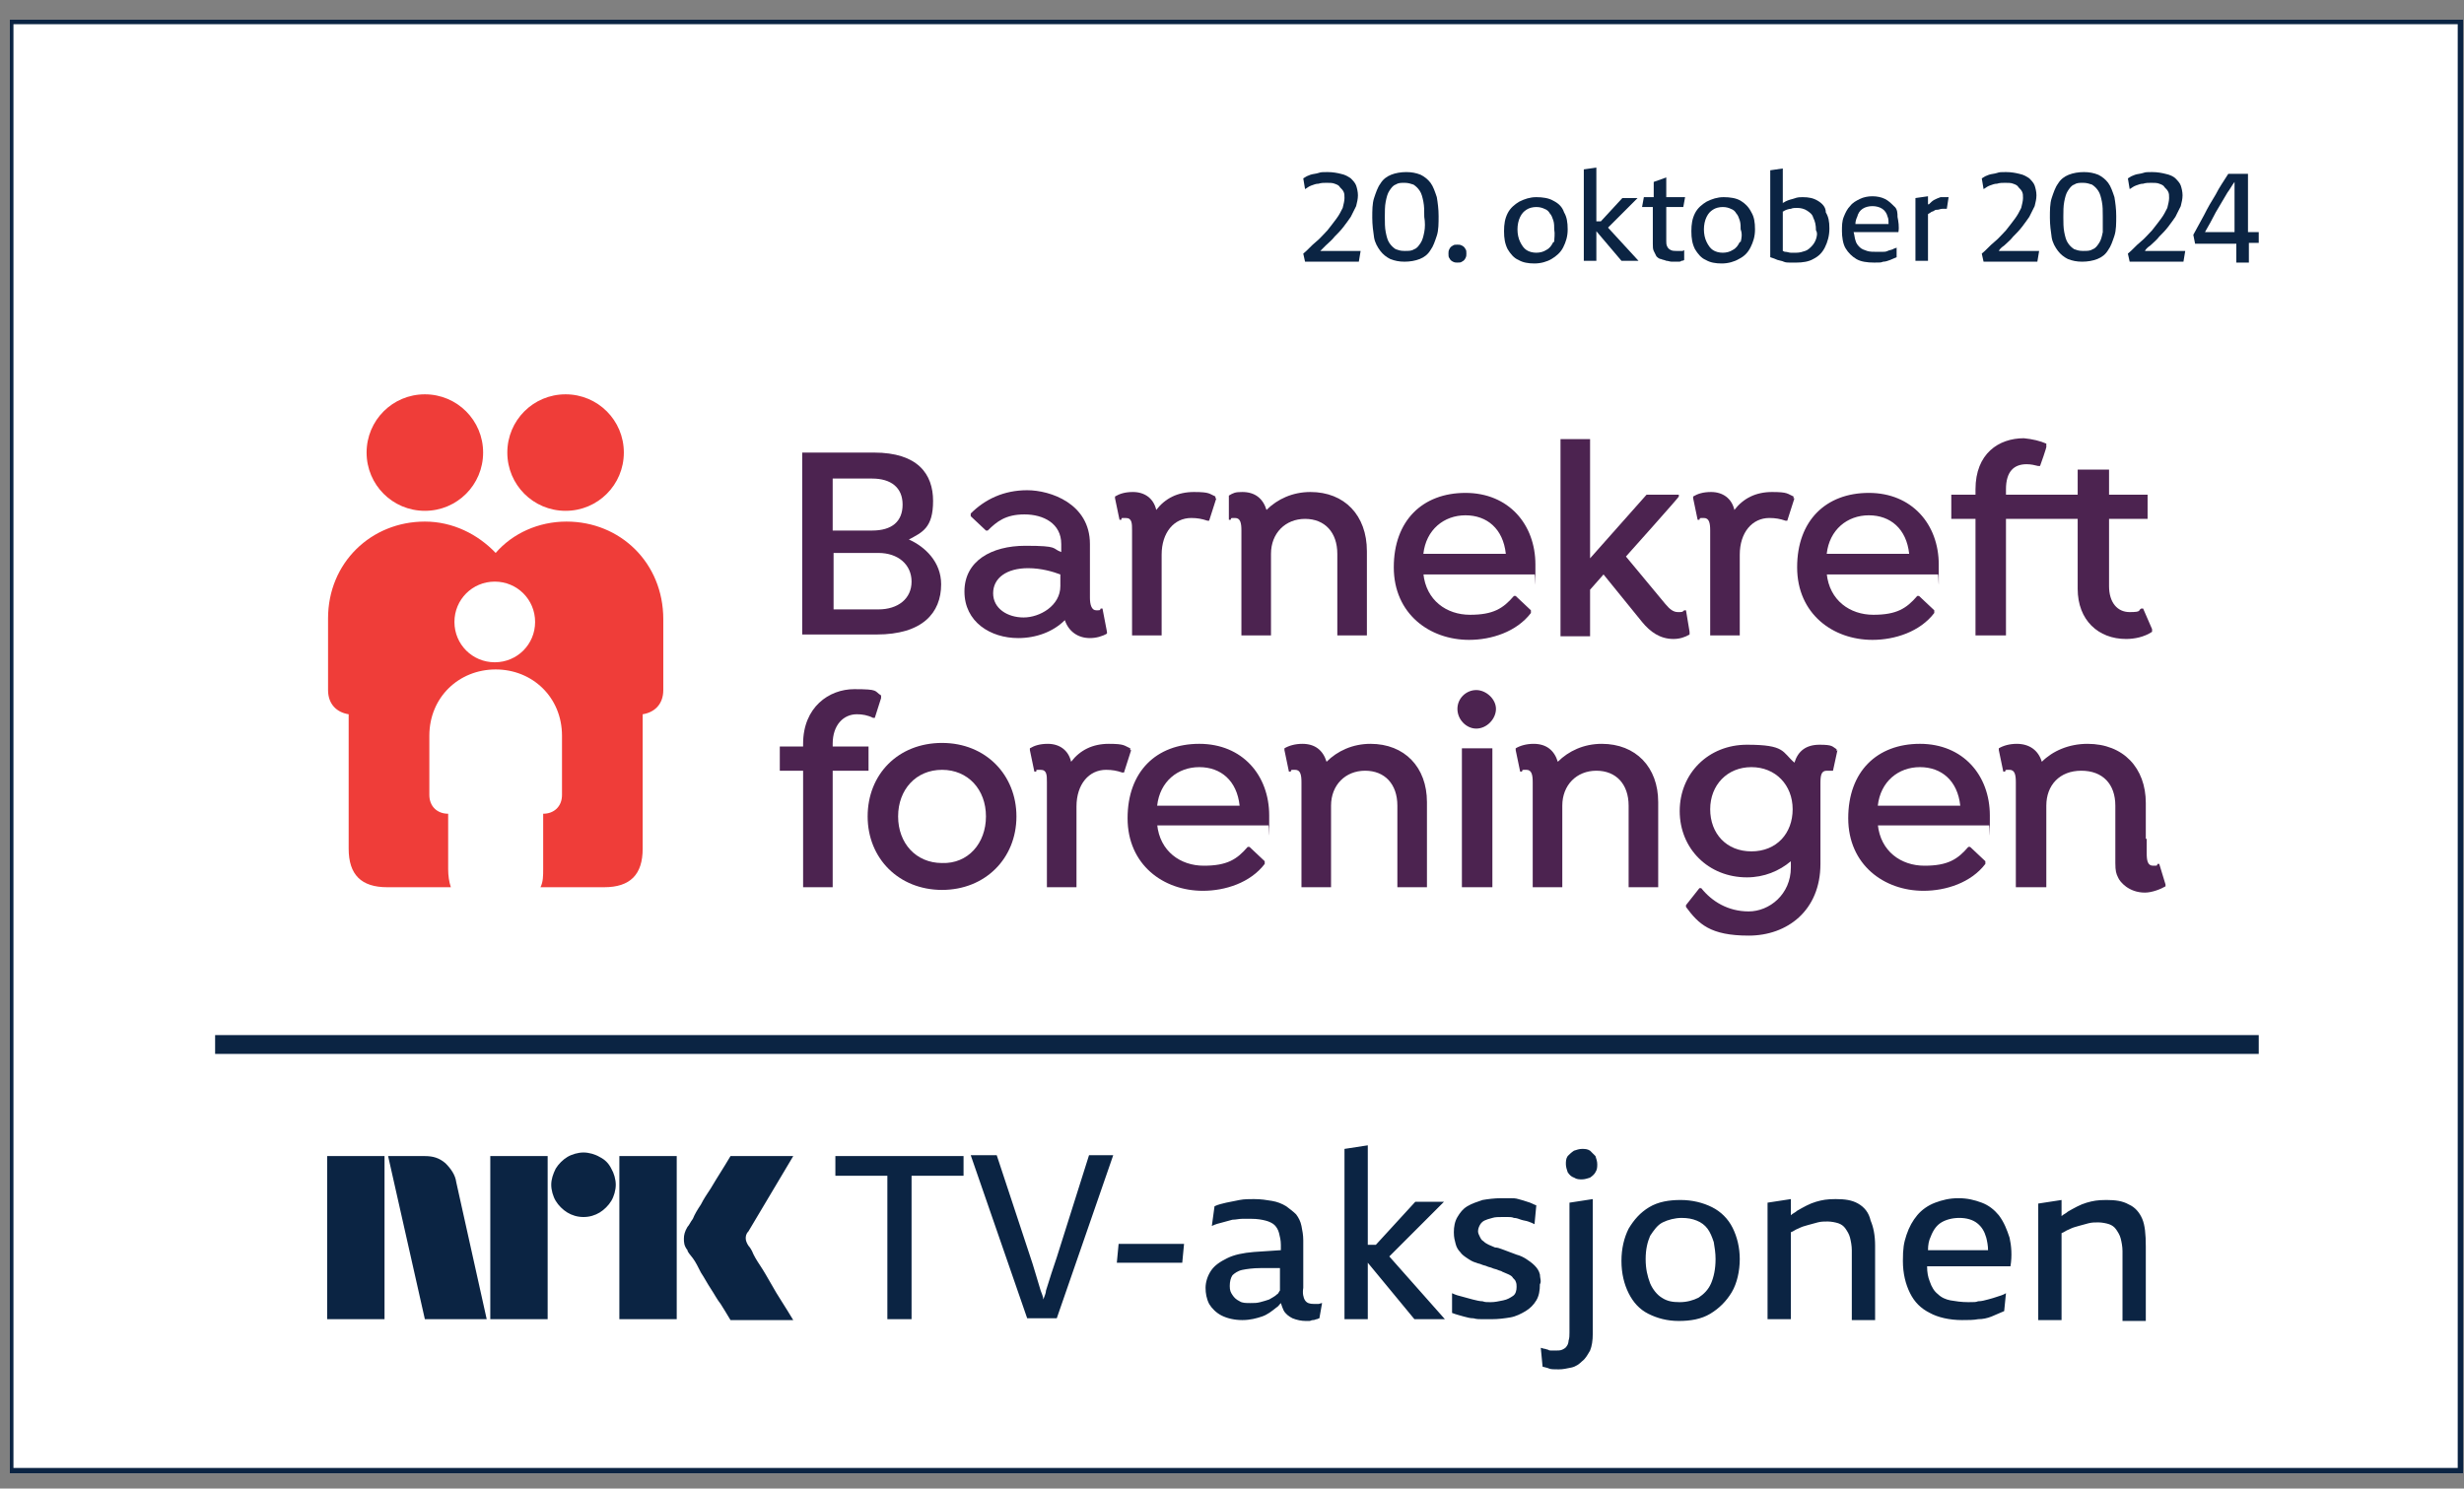 <?xml version="1.0" encoding="UTF-8"?>
<svg xmlns="http://www.w3.org/2000/svg" version="1.1" xmlns:xlink="http://www.w3.org/1999/xlink" viewBox="0 0 274.9 166.1">
  <rect x="0" y="0" width="274.9" height="166.1" fill="#808080" stroke="none"/>
  <defs>
    <style>
      .cls-1 {
        clip-path: url(#clippath-34);
      }

      .cls-2 {
        clip-path: url(#clippath-38);
      }

      .cls-3 {
        clip-path: url(#clippath-21);
      }

      .cls-4 {
        clip-path: url(#clippath-6);
      }

      .cls-5 {
        clip-path: url(#clippath-7);
      }

      .cls-6 {
        clip-path: url(#clippath-17);
      }

      .cls-7 {
        clip-path: url(#clippath-31);
      }

      .cls-8 {
        clip-path: url(#clippath-15);
      }

      .cls-9 {
        clip-path: url(#clippath-33);
      }

      .cls-10 {
        clip-path: url(#clippath-18);
      }

      .cls-11 {
        clip-path: url(#clippath-4);
      }

      .cls-12 {
        clip-path: url(#clippath-22);
      }

      .cls-13 {
        clip-path: url(#clippath-23);
      }

      .cls-14 {
        clip-path: url(#clippath-9);
      }

      .cls-15 {
        clip-path: url(#clippath-10);
      }

      .cls-16 {
        fill: #fff;
      }

      .cls-17 {
        clip-path: url(#clippath-25);
      }

      .cls-18 {
        clip-path: url(#clippath-27);
      }

      .cls-19 {
        fill: #ef3d39;
      }

      .cls-20 {
        clip-path: url(#clippath-11);
      }

      .cls-21 {
        fill: none;
      }

      .cls-22 {
        clip-path: url(#clippath-36);
      }

      .cls-23 {
        clip-path: url(#clippath-35);
      }

      .cls-24 {
        clip-path: url(#clippath-28);
      }

      .cls-25 {
        clip-path: url(#clippath-1);
      }

      .cls-26 {
        clip-path: url(#clippath-5);
      }

      .cls-27 {
        clip-path: url(#clippath-20);
      }

      .cls-28 {
        clip-path: url(#clippath-8);
      }

      .cls-29 {
        fill: #4c2350;
      }

      .cls-30 {
        clip-path: url(#clippath-3);
      }

      .cls-31 {
        clip-path: url(#clippath-26);
      }

      .cls-32 {
        fill: #0b2443;
      }

      .cls-33 {
        clip-path: url(#clippath-12);
      }

      .cls-34 {
        clip-path: url(#clippath-14);
      }

      .cls-35 {
        clip-path: url(#clippath-30);
      }

      .cls-36 {
        clip-path: url(#clippath-19);
      }

      .cls-37 {
        clip-path: url(#clippath-32);
      }

      .cls-38 {
        clip-path: url(#clippath-16);
      }

      .cls-39 {
        clip-path: url(#clippath-2);
      }

      .cls-40 {
        clip-path: url(#clippath-29);
      }

      .cls-41 {
        clip-path: url(#clippath-37);
      }

      .cls-42 {
        clip-path: url(#clippath-13);
      }

      .cls-43 {
        clip-path: url(#clippath-24);
      }

      .cls-44 {
        clip-path: url(#clippath);
      }
    </style>
    <clipPath id="clippath">
      <rect class="cls-21" x="1.1" y="2.2" width="273.8" height="162.2"/>
    </clipPath>
    <clipPath id="clippath-1">
      <rect class="cls-21" x="1.1" y="2.2" width="273.8" height="162.2"/>
    </clipPath>
    <clipPath id="clippath-2">
      <rect class="cls-21" x="1.1" y="2.2" width="273.8" height="162.2"/>
    </clipPath>
    <clipPath id="clippath-3">
      <rect class="cls-21" x="1.1" y="2.2" width="273.8" height="162.2"/>
    </clipPath>
    <clipPath id="clippath-4">
      <rect class="cls-21" x="1.1" y="2.2" width="273.8" height="162.2"/>
    </clipPath>
    <clipPath id="clippath-5">
      <rect class="cls-21" x="1.1" y="2.2" width="273.8" height="162.2"/>
    </clipPath>
    <clipPath id="clippath-6">
      <rect class="cls-21" x="1.1" y="2.2" width="273.8" height="162.2"/>
    </clipPath>
    <clipPath id="clippath-7">
      <rect class="cls-21" x="1.1" y="2.2" width="273.8" height="162.2"/>
    </clipPath>
    <clipPath id="clippath-8">
      <rect class="cls-21" x="1.1" y="2.2" width="273.8" height="162.2"/>
    </clipPath>
    <clipPath id="clippath-9">
      <rect class="cls-21" x="1.1" y="2.2" width="273.8" height="162.2"/>
    </clipPath>
    <clipPath id="clippath-10">
      <rect class="cls-21" x="1.1" y="2.2" width="273.8" height="162.2"/>
    </clipPath>
    <clipPath id="clippath-11">
      <rect class="cls-21" x="1.1" y="2.2" width="273.8" height="162.2"/>
    </clipPath>
    <clipPath id="clippath-12">
      <rect class="cls-21" x="1.1" y="2.2" width="273.8" height="162.2"/>
    </clipPath>
    <clipPath id="clippath-13">
      <rect class="cls-21" x="1.1" y="2.2" width="273.8" height="162.2"/>
    </clipPath>
    <clipPath id="clippath-14">
      <rect class="cls-21" x="1.1" y="2.2" width="273.8" height="162.2"/>
    </clipPath>
    <clipPath id="clippath-15">
      <rect class="cls-21" x="1.1" y="2.2" width="273.8" height="162.2"/>
    </clipPath>
    <clipPath id="clippath-16">
      <rect class="cls-21" x="1.1" y="2.2" width="273.8" height="162.2"/>
    </clipPath>
    <clipPath id="clippath-17">
      <rect class="cls-21" x="1.1" y="2.2" width="273.8" height="162.2"/>
    </clipPath>
    <clipPath id="clippath-18">
      <rect class="cls-21" x="1.1" y="2.2" width="273.8" height="162.2"/>
    </clipPath>
    <clipPath id="clippath-19">
      <rect class="cls-21" x="1.1" y="2.2" width="273.8" height="162.2"/>
    </clipPath>
    <clipPath id="clippath-20">
      <rect class="cls-21" x="1.1" y="2.2" width="273.8" height="162.2"/>
    </clipPath>
    <clipPath id="clippath-21">
      <rect class="cls-21" x="1.1" y="2.2" width="273.8" height="162.2"/>
    </clipPath>
    <clipPath id="clippath-22">
      <rect class="cls-21" x="1.1" y="2.2" width="273.8" height="162.2"/>
    </clipPath>
    <clipPath id="clippath-23">
      <rect class="cls-21" x="1.1" y="2.2" width="273.8" height="162.2"/>
    </clipPath>
    <clipPath id="clippath-24">
      <rect class="cls-21" x="1.1" y="2.2" width="273.8" height="162.2"/>
    </clipPath>
    <clipPath id="clippath-25">
      <rect class="cls-21" x="1.1" y="2.2" width="273.8" height="162.2"/>
    </clipPath>
    <clipPath id="clippath-26">
      <rect class="cls-21" x="1.1" y="2.2" width="273.8" height="162.2"/>
    </clipPath>
    <clipPath id="clippath-27">
      <rect class="cls-21" x="1.1" y="2.2" width="273.8" height="162.2"/>
    </clipPath>
    <clipPath id="clippath-28">
      <rect class="cls-21" x="1.1" y="2.2" width="273.8" height="162.2"/>
    </clipPath>
    <clipPath id="clippath-29">
      <rect class="cls-21" x="1.1" y="2.2" width="273.8" height="162.2"/>
    </clipPath>
    <clipPath id="clippath-30">
      <rect class="cls-21" x="1.1" y="2.2" width="273.8" height="162.2"/>
    </clipPath>
    <clipPath id="clippath-31">
      <rect class="cls-21" x="1.1" y="2.2" width="273.8" height="162.2"/>
    </clipPath>
    <clipPath id="clippath-32">
      <rect class="cls-21" x="1.1" y="2.2" width="273.8" height="162.2"/>
    </clipPath>
    <clipPath id="clippath-33">
      <rect class="cls-21" x="1.1" y="2.2" width="273.8" height="162.2"/>
    </clipPath>
    <clipPath id="clippath-34">
      <rect class="cls-21" x="1.1" y="2.2" width="273.8" height="162.2"/>
    </clipPath>
    <clipPath id="clippath-35">
      <rect class="cls-21" x="1.1" y="2.2" width="273.8" height="162.2"/>
    </clipPath>
    <clipPath id="clippath-36">
      <rect class="cls-21" x="1.1" y="2.2" width="273.8" height="162.2"/>
    </clipPath>
    <clipPath id="clippath-37">
      <rect class="cls-21" x="1.1" y="2.2" width="273.8" height="162.2"/>
    </clipPath>
    <clipPath id="clippath-38">
      <rect class="cls-21" x="1.1" y="2.2" width="273.8" height="162.2"/>
    </clipPath>
  </defs>
  <!-- Generator: Adobe Illustrator 28.7.5, SVG Export Plug-In . SVG Version: 1.2.0 Build 176)  -->
  <g>
    <g id="Layer_1">
      <rect class="cls-16" x="1.1" y="2.2" width="273.7" height="162.2"/>
      <path class="cls-32" d="M1.5,2.7h272.7v161.1H1.5V2.7ZM1.1,164.4h273.7V2.2H1.1v162.2Z"/>
      <g>
        <g class="cls-44">
          <path class="cls-32" d="M147.9,27.4c.3-.3.7-.6,1-1,.3-.3.7-.7,1-1.1s.6-.8.8-1.1c.2-.4.4-.8.6-1.2.1-.4.2-.8.2-1.2s-.1-.8-.2-1.1c-.1-.3-.4-.6-.6-.8-.3-.2-.6-.4-1.1-.5-.4-.1-.9-.2-1.5-.2s-.7,0-1,.1-.6.1-.9.2c-.3.1-.5.2-.8.4l.2,1.2c.2-.1.4-.3.7-.4s.5-.2.8-.2c.3-.1.6-.1.9-.1s.7,0,.9.1c.3.1.5.2.6.4.2.2.3.3.4.5.1.2.1.4.1.7s-.1.7-.2,1.1c-.2.4-.4.8-.7,1.2-.3.4-.6.8-1,1.3-.4.4-.8.9-1.3,1.3s-.9.9-1.4,1.3l.2.9h6l.2-1.2h-4.5c.2-.2.4-.4.6-.6"/>
        </g>
        <g class="cls-25">
          <path class="cls-32" d="M159.6,20.4c-.3-.4-.7-.7-1.1-.9-.5-.2-1-.3-1.6-.3s-1.2.1-1.7.3c-.5.2-.9.5-1.2,1-.3.4-.5,1-.7,1.6s-.2,1.4-.2,2.2.1,1.5.2,2.2c.1.6.4,1.1.7,1.5s.7.7,1.1.9c.5.2,1,.3,1.6.3s1.2-.1,1.7-.3c.5-.2.9-.5,1.2-1,.3-.4.5-1,.7-1.6s.2-1.4.2-2.2-.1-1.5-.2-2.1c-.2-.6-.4-1.2-.7-1.6M158.9,25.9c-.1.5-.2.9-.4,1.2-.2.3-.4.6-.7.7-.3.2-.6.2-1.1.2s-.7-.1-1-.2c-.3-.2-.5-.4-.7-.7-.2-.3-.3-.7-.4-1.2-.1-.5-.1-1.1-.1-1.7s0-1.2.1-1.7.2-.9.4-1.2c.2-.3.4-.6.7-.7.3-.2.6-.2,1-.2s.7.1,1,.2c.3.2.5.4.7.7.2.3.3.7.4,1.2.1.5.1,1,.1,1.7.1.6.1,1.2,0,1.7"/>
        </g>
        <g class="cls-39">
          <path class="cls-32" d="M163.1,27.4c-.2-.1-.3-.1-.5-.1s-.4,0-.5.1c-.2.1-.3.2-.4.4-.1.2-.1.3-.1.5s0,.4.1.5c.1.2.2.3.4.4s.3.1.5.1.4,0,.5-.1c.2-.1.3-.2.4-.4.1-.2.1-.3.1-.5s0-.4-.1-.5c-.1-.2-.2-.3-.4-.4"/>
        </g>
        <g class="cls-30">
          <path class="cls-32" d="M173.3,22.4c-.5-.3-1.2-.4-1.9-.4s-1.3.2-1.9.5c-.5.3-1,.7-1.3,1.3-.3.6-.4,1.2-.4,2s.1,1.4.4,2c.3.5.7,1,1.2,1.2.5.3,1.1.4,1.8.4s1.4-.2,1.9-.5,1-.7,1.3-1.3c.3-.6.5-1.2.5-2s-.1-1.4-.4-1.9c-.2-.6-.6-1-1.2-1.3M173.3,27c-.2.4-.4.7-.8.9-.3.2-.7.3-1.1.3s-.8-.1-1.1-.3c-.3-.2-.5-.5-.7-.9s-.3-.9-.3-1.4.1-1,.3-1.4.4-.6.7-.8c.3-.2.7-.3,1.1-.3s.7.1.9.2c.3.1.5.3.6.5.2.2.3.5.4.8.1.3.1.7.1,1,.1.5,0,1,0,1.4"/>
        </g>
        <g class="cls-11">
          <polygon class="cls-32" points="182.7 22.1 181 22.1 178.6 24.7 178.1 24.7 178.1 18.7 176.7 18.9 176.7 29.1 178.1 29.1 178.1 25.8 178.1 25.8 180.9 29.1 182.8 29.1 179.4 25.4 182.7 22.1"/>
        </g>
        <g class="cls-26">
          <path class="cls-32" d="M187.6,28h-.6c-.2,0-.4,0-.6-.1-.2-.1-.3-.2-.4-.4-.1-.2-.1-.4-.1-.6v-3.8h1.9l.2-1.1h-2.1v-2.2l-1.4.5v1.7h-1.1l-.2,1.1h1.2v4.1c0,.3,0,.6.1.8.1.2.2.4.3.6.1.1.3.3.5.3.2.1.4.1.6.2.2,0,.4.1.6.1h.8c.1,0,.2,0,.3-.1.1,0,.2,0,.3-.1v-1.1c.1,0,0,0,0,0q-.1.1-.2.1"/>
        </g>
        <g class="cls-4">
          <path class="cls-32" d="M194.2,22.4c-.5-.3-1.2-.4-1.9-.4s-1.3.2-1.9.5c-.5.3-1,.7-1.3,1.3-.3.6-.4,1.2-.4,2s.1,1.4.4,2c.3.5.7,1,1.2,1.2.5.3,1.1.4,1.8.4s1.4-.2,1.9-.5c.6-.3,1-.7,1.3-1.3.3-.6.5-1.2.5-2s-.1-1.4-.4-1.9c-.3-.6-.7-1-1.2-1.3M194.1,27c-.2.4-.4.7-.8.9-.3.2-.7.3-1.1.3s-.8-.1-1.1-.3c-.3-.2-.5-.5-.7-.9s-.3-.9-.3-1.4.1-1,.3-1.4.4-.6.7-.8c.3-.2.7-.3,1.1-.3s.7.1.9.2c.3.1.5.3.6.5.2.2.3.5.4.8.1.3.1.7.1,1,.2.5.1,1,0,1.4"/>
        </g>
        <g class="cls-5">
          <path class="cls-32" d="M202.8,22.4c-.5-.3-1-.4-1.7-.4s-.7.1-1.1.2c-.4.1-.7.2-1,.4,0,0-.1,0-.1.1v-3.9l-1.4.2v9.7c.3.1.6.2.8.3.3.1.5.1.7.2s.5.1.7.1h.7c.7,0,1.4-.1,1.9-.4.6-.3,1-.7,1.3-1.3.3-.6.5-1.3.5-2.1s-.1-1.3-.4-1.8c0-.6-.4-1-.9-1.3M202.6,26.7c-.1.3-.3.6-.5.8-.2.2-.4.4-.7.5s-.6.2-1,.2h-.6c-.2,0-.4-.1-.6-.1s-.2-.1-.3-.1v-4.4c.1,0,.2-.1.2-.1.2-.1.5-.2.7-.2.2-.1.5-.1.7-.1.4,0,.8.1,1.1.3.3.2.6.4.7.8.2.4.3.8.3,1.4.2.3.1.7,0,1"/>
        </g>
        <g class="cls-28">
          <path class="cls-32" d="M211.3,23c-.3-.3-.6-.6-1-.8-.4-.2-.9-.3-1.4-.3s-1,.1-1.4.3c-.4.2-.8.4-1.1.8-.3.3-.5.7-.7,1.2s-.2,1-.2,1.6.1,1.4.4,1.9c.3.5.7.9,1.2,1.2.5.3,1.2.4,2,.4s.7,0,1-.1c.3,0,.5-.1.8-.2.2-.1.5-.2.7-.3v-1.1c0,.1-.3.1-.4.2-.2.1-.4.1-.6.2-.2.1-.4.1-.6.1h-.6c-.4,0-.8,0-1.1-.1s-.6-.2-.8-.4c-.2-.2-.4-.4-.5-.8-.1-.3-.1-.6-.2-.9h5c.1-.6,0-1.2-.1-1.7,0-.4,0-.9-.4-1.2M207.8,23.3c.3-.2.7-.3,1.1-.3s.8.1,1.1.3c.3.2.5.5.6.9.1.2.1.5.1.8h-3.7c0-.3.1-.6.2-.8.1-.4.3-.7.6-.9"/>
        </g>
        <g class="cls-14">
          <path class="cls-32" d="M216.5,22c-.3.1-.5.2-.7.3-.2.1-.4.3-.6.5h-.1c0,.1,0-.9,0-.9l-1.4.2v7h1.4v-5.2c.1-.1.2-.1.3-.2s.3-.1.4-.2c.1-.1.3-.1.4-.1s.3-.1.5-.1h.5l.2-1.3h-.9"/>
        </g>
        <g class="cls-15">
          <path class="cls-32" d="M223.6,27.4c.3-.3.7-.6,1-1,.3-.3.7-.7,1-1.1s.6-.8.8-1.1c.2-.4.4-.8.6-1.2.1-.4.2-.8.2-1.2s-.1-.8-.2-1.1c-.1-.3-.4-.6-.6-.8-.3-.2-.6-.4-1.1-.5-.4-.1-.9-.2-1.5-.2s-.7,0-1,.1-.6.1-.9.2c-.3.1-.5.2-.8.4l.2,1.2c.2-.1.4-.3.7-.4s.5-.2.8-.2c.3-.1.6-.1.9-.1s.7,0,.9.1c.3.1.5.2.6.4.2.2.3.3.4.5.1.2.1.4.1.7s-.1.7-.2,1.1c-.2.4-.4.8-.7,1.2-.3.4-.6.8-1,1.3-.4.4-.8.9-1.3,1.3s-.9.9-1.4,1.3l.2.9h6l.2-1.2h-4.5c.1-.2.3-.4.6-.6"/>
        </g>
        <g class="cls-20">
          <path class="cls-32" d="M235.2,20.4c-.3-.4-.7-.7-1.1-.9-.5-.2-1-.3-1.6-.3s-1.2.1-1.7.3c-.5.2-.9.5-1.2,1-.3.4-.5,1-.7,1.6s-.2,1.4-.2,2.2.1,1.5.2,2.2c.1.6.4,1.1.7,1.5s.7.7,1.1.9c.5.2,1,.3,1.6.3s1.2-.1,1.7-.3c.5-.2.9-.5,1.2-1,.3-.4.5-1,.7-1.6s.2-1.4.2-2.2-.1-1.5-.2-2.1c-.2-.6-.4-1.2-.7-1.6M234.6,25.9c-.1.5-.2.9-.4,1.2-.2.3-.4.6-.7.7-.3.2-.6.2-1.1.2s-.7-.1-1-.2c-.3-.2-.5-.4-.7-.7-.2-.3-.3-.7-.4-1.2-.1-.5-.1-1.1-.1-1.7s0-1.2.1-1.7.2-.9.4-1.2c.2-.3.4-.6.7-.7.3-.2.6-.2,1-.2s.7.1,1,.2c.3.2.5.4.7.7.2.3.3.7.4,1.2.1.5.1,1,.1,1.7,0,.6,0,1.2,0,1.7"/>
        </g>
        <g class="cls-33">
          <path class="cls-32" d="M239.9,27.4c.3-.3.7-.6,1-1,.3-.3.7-.7,1-1.1s.6-.8.8-1.1c.2-.4.4-.8.6-1.2.1-.4.2-.8.2-1.2s-.1-.8-.2-1.1c-.1-.3-.4-.6-.6-.8s-.6-.4-1.1-.5c-.4-.1-.9-.2-1.5-.2s-.7,0-1,.1-.6.1-.9.2c-.3.1-.5.2-.8.4l.2,1.2c.2-.1.4-.3.7-.4s.5-.2.8-.2c.3-.1.6-.1.9-.1s.7,0,.9.1c.3.1.5.2.6.4.2.2.3.3.4.5.1.2.1.4.1.7s-.1.7-.2,1.1c-.2.4-.4.8-.7,1.2-.3.4-.6.8-1,1.3-.4.4-.8.9-1.3,1.3s-.9.9-1.4,1.3l.2.9h6l.2-1.2h-4.5c.1-.2.3-.4.6-.6"/>
        </g>
        <g class="cls-42">
          <path class="cls-32" d="M252,25.9h-1.2v-6.5h-2.2c-.5.8-1,1.5-1.4,2.3-.5.8-.9,1.5-1.3,2.3-.4.7-.8,1.5-1.2,2.2l.2,1h4.6v2.1h1.4v-2.2h1.1v-1.2ZM246,25.9c.4-.7.8-1.4,1.2-2.2.4-.7.9-1.5,1.3-2.2.3-.4.5-.8.8-1.2v5.6s-3.3,0-3.3,0Z"/>
        </g>
        <g class="cls-34">
          <path class="cls-32" d="M69.1,129h6.4v18.2h-6.4v-18.2ZM93.2,131.2h5.8v16h2.7v-16h5.8v-2.2h-14.3v2.2ZM88.5,129h-7c-.4.7-.8,1.3-1.1,1.8-.3.5-.7,1.1-1.1,1.8-.4.6-.8,1.2-1.1,1.8-.4.6-.7,1.1-.9,1.6-.3.4-.4.7-.6.9-.3.5-.4.9-.4,1.3s0,.8.4,1.3c0,.2.3.5.6.9.3.4.6,1,.9,1.6.4.6.7,1.2,1.1,1.8s.7,1.2,1.1,1.7c.3.5.7,1.1,1.1,1.8h7c-.5-.8-.9-1.5-1.3-2.1s-.8-1.3-1.2-2c-.4-.7-.8-1.4-1.2-2-.4-.6-.7-1.1-.9-1.6-.2-.4-.4-.6-.4-.6-.2-.3-.3-.6-.3-.8s0-.5.3-.8l5-8.4ZM117.9,140.3c-.2.6-.4,1.2-.6,1.8s-.4,1.3-.6,1.9c0,.3-.2.7-.3,1,0-.3-.2-.7-.3-1-.2-.7-.4-1.3-.6-2s-.4-1.3-.6-1.9l-3.7-11.2h-2.9l6.3,18.2h3.3l6.3-18.2h-2.7l-3.6,11.4ZM49.7,129.8c-.7-.6-1.4-.8-2.3-.8h-4.1l4.1,18.2h6.9l-3.4-15.3c-.1-.8-.6-1.5-1.2-2.1M66.9,129.1c-.5-.3-1.2-.5-1.8-.5s-1.3.2-1.8.5-1,.8-1.3,1.3c-.3.6-.5,1.2-.5,1.8s.2,1.3.5,1.8.8,1,1.3,1.3,1.1.5,1.8.5,1.3-.2,1.8-.5,1-.8,1.3-1.3.5-1.2.5-1.8-.2-1.3-.5-1.8c-.3-.6-.7-1-1.3-1.3M124.6,140.9h7.3l.2-2.1h-7.3l-.2,2.1ZM36.5,147.2h6.4v-18.2h-6.4v18.2ZM224.2,138.1c.2.9.3,2,.1,3.2h-9.3c0,.7.1,1.2.3,1.7.2.6.5,1.1.9,1.4.4.4.9.6,1.4.7.6.1,1.2.2,2,.2s.8,0,1.1-.1c.4,0,.7-.1,1.1-.2.4-.1.7-.2,1-.3s.7-.2,1-.4l-.2,2c-.5.2-.9.4-1.4.6-.5.2-1,.3-1.5.3-.5.1-1.1.1-1.8.1-1.4,0-2.7-.3-3.6-.8-1-.5-1.7-1.2-2.2-2.2s-.8-2.2-.8-3.6.1-2,.4-2.9c.3-.9.7-1.6,1.2-2.2.5-.6,1.2-1.1,2-1.4.8-.3,1.6-.5,2.6-.5s1.8.2,2.6.5,1.4.8,1.9,1.4c.6.8.9,1.6,1.2,2.5M215.4,138c-.2.4-.3.9-.3,1.5h6.7c0-.5-.1-1-.2-1.4-.2-.7-.5-1.2-1-1.6-.5-.4-1.2-.6-2-.6s-1.5.2-2,.5c-.5.3-.9.8-1.2,1.6M54.7,147.2h6.4v-18.2h-6.4v18.2ZM193.3,137c.5,1,.8,2.2.8,3.5s-.3,2.7-.9,3.7c-.6,1-1.4,1.8-2.4,2.4-1,.6-2.2.8-3.5.8s-2.4-.3-3.4-.8-1.7-1.3-2.2-2.3-.8-2.2-.8-3.6.3-2.6.8-3.6c.6-1,1.3-1.8,2.3-2.4,1-.6,2.2-.8,3.5-.8s2.5.3,3.5.8c1,.5,1.8,1.3,2.3,2.3M191.4,140.5c0-.7-.1-1.3-.2-1.9-.2-.6-.4-1.1-.7-1.5s-.7-.7-1.2-.9-1-.3-1.7-.3-1.5.2-2.1.5-1,.9-1.4,1.5c-.3.7-.5,1.5-.5,2.6s.2,1.9.5,2.7c.3.7.8,1.3,1.3,1.6.6.4,1.2.5,2,.5s1.5-.2,2.1-.5c.6-.4,1.1-.9,1.4-1.6s.5-1.6.5-2.7M239,136c-.3-.7-.8-1.3-1.5-1.6-.7-.4-1.5-.5-2.5-.5s-1.5.1-2.2.3-1.4.6-2.1,1c-.2.2-.5.3-.7.5v-1.8l-2.6.4v13h2.6v-9.7c.3-.1.5-.3.8-.4.4-.2.7-.3,1.1-.4.4-.1.7-.2,1.1-.3.4-.1.7-.1,1.1-.1s.9.1,1.2.2c.3.1.6.3.8.6s.4.6.5,1,.2.9.2,1.4v7.8h2.6v-8.3c0-1.4-.1-2.4-.4-3.1M177.4,128.4c-.3-.2-.6-.2-.9-.2s-.6.1-.9.2c-.3.2-.5.4-.7.6-.2.3-.2.6-.2.9s.1.6.2.9c.2.3.4.5.7.6.3.2.6.2.9.2s.6-.1.9-.2c.3-.2.5-.4.6-.6.2-.3.2-.6.2-.9s-.1-.6-.2-.9l-.6-.6M207.3,134.3c-.7-.4-1.5-.5-2.5-.5s-1.5.1-2.2.3-1.4.6-2.1,1c-.2.2-.5.3-.7.5v-1.8l-2.6.4v13h2.6v-9.7c.3-.1.5-.3.8-.4.4-.2.7-.3,1.1-.4.4-.1.7-.2,1.1-.3.4-.1.7-.1,1.1-.1s.9.1,1.2.2c.3.1.6.3.8.6s.4.6.5,1,.2.9.2,1.4v7.8h2.6v-8.3c0-1.2-.2-2.1-.5-2.8-.2-.9-.7-1.5-1.4-1.9M147.1,145.5c.1,0,.3-.1.4-.1l-.3,1.7c-.1,0-.2.1-.3.1s-.2.1-.4.1-.3.1-.4.1h-.4c-.5,0-1-.1-1.5-.3-.4-.2-.8-.5-1-.9-.1-.2-.2-.5-.3-.8-.2.2-.3.4-.5.5-.5.4-1,.8-1.6,1s-1.3.4-2.2.4-1.7-.2-2.3-.5-1.1-.8-1.4-1.3c-.3-.6-.4-1.2-.4-1.8s.2-1.3.6-1.9c.4-.6,1-1,1.8-1.4s1.8-.6,3-.7l3-.2v-.6c0-.5-.1-.9-.2-1.3-.1-.4-.3-.7-.5-.9s-.6-.4-1-.5-.9-.2-1.6-.2h-1c-.4,0-.7.1-1.1.1-.4.1-.7.2-1.1.3s-.8.2-1.2.4l.3-2.2c.4-.2.9-.3,1.3-.4.5-.1,1-.2,1.5-.3s1.1-.1,1.6-.1c.8,0,1.4.1,2,.2.6.1,1.1.3,1.6.6.4.3.8.6,1.1.9.3.4.5.8.6,1.3s.2,1,.2,1.6v5.3c-.1.6,0,1.1.2,1.4.2.3.5.4,1,.4.2,0,.3,0,.5,0M142.8,144v-2.5h-2.2c-.8,0-1.5.1-2,.2-.5.1-.9.4-1.1.6-.2.3-.3.7-.3,1.2s.1.7.3,1,.4.5.8.7c.3.2.7.2,1.2.2s.7,0,1.1-.1c.4-.1.7-.2,1-.3.3-.2.6-.3.9-.6.1,0,.2-.3.3-.4M161.1,134.1h-3.2l-4.4,4.8h-.9v-11.1l-2.6.4v19h2.6v-6.3h0l5.2,6.3h3.4l-6.2-7,6.1-6.1ZM175.1,148.7c0,.3,0,.6-.1.9,0,.2-.1.5-.2.6-.1.2-.3.3-.5.4-.2.1-.5.1-.8.1h-.4c-.1,0-.3,0-.4-.1-.1,0-.3-.1-.4-.1s-.3-.1-.4-.1l.2,2.1c.3.1.5.1.7.2.2.1.6.1,1.1.1s.9-.1,1.4-.2c.5-.1.9-.4,1.2-.7.4-.3.6-.7.9-1.2.2-.5.3-1.1.3-1.9v-15l-2.6.4v14.5ZM171.8,142.2c-.1-.4-.3-.7-.6-1s-.6-.5-.9-.7c-.3-.2-.7-.4-1.1-.5-.3-.1-.5-.2-.8-.3s-.5-.2-.8-.3-.5-.2-.8-.2c-.2-.1-.5-.2-.7-.3s-.4-.2-.6-.4c-.2-.1-.3-.3-.4-.5-.1-.2-.2-.4-.2-.6,0-.3.1-.5.2-.7.1-.2.3-.4.5-.5s.5-.2.9-.3c.3-.1.7-.1,1.1-.1h.6c.2,0,.5,0,.7.1.3,0,.5.1.8.2.3.1.5.1.8.2.3.1.5.2.7.3l.2-2.1c-.3-.1-.6-.3-1-.4-.3-.1-.6-.2-1-.3-.3-.1-.6-.1-1-.1h-.9c-.8,0-1.5.1-2.1.2-.6.2-1.2.4-1.7.7s-.8.7-1.1,1.2-.4,1.1-.4,1.7.1.9.2,1.3c.1.4.3.7.5.9.2.3.5.5.8.7s.6.4,1,.5c.2.1.4.1.6.2.2.1.4.1.6.2.2.1.4.1.6.2.2.1.4.1.6.2.2.1.4.1.5.2.2.1.5.2.7.3s.4.2.5.4c.1.1.3.3.3.4.1.2.1.4.1.6,0,.4-.1.8-.4,1-.3.2-.6.4-1.1.5s-.9.2-1.4.2-.6,0-.9-.1c-.3,0-.7-.1-1.1-.2-.4-.1-.7-.2-1.1-.3-.4-.1-.8-.2-1.2-.4v2.2c.5.2,1,.3,1.3.4.4.1.7.2,1.1.2.3.1.7.1,1,.1h1c.8,0,1.5-.1,2.1-.2s1.2-.4,1.7-.7.9-.7,1.2-1.2.4-1.1.4-1.8c.2-.3,0-.7,0-1.1"/>
        </g>
        <g class="cls-8">
          <rect class="cls-32" x="24" y="115.5" width="228" height="2.1"/>
        </g>
        <g class="cls-38">
          <path class="cls-19" d="M53.9,50.5c0,3.6-2.9,6.5-6.5,6.5s-6.5-2.9-6.5-6.5,2.9-6.5,6.5-6.5,6.5,2.9,6.5,6.5"/>
        </g>
        <g class="cls-6">
          <path class="cls-19" d="M69.6,50.5c0,3.6-2.9,6.5-6.5,6.5s-6.5-2.9-6.5-6.5,2.9-6.5,6.5-6.5,6.5,2.9,6.5,6.5"/>
        </g>
        <g class="cls-10">
          <path class="cls-19" d="M63.2,58.2c-3.1,0-6,1.3-7.9,3.5-2-2.1-4.8-3.5-7.9-3.5-6,0-10.8,4.6-10.8,10.8v8c0,1.6,1,2.5,2.3,2.7v15c0,2.9,1.4,4.3,4.3,4.3h7.1c-.2-.6-.3-1.3-.3-2v-6.2c-1.2,0-2.1-.8-2.1-2.1v-6.6c0-4.3,3.3-7.4,7.4-7.4s7.4,3.1,7.4,7.4v6.6c0,1.3-.9,2.1-2.1,2.1v6.2c0,.7,0,1.4-.3,2h7.1c2.9,0,4.3-1.4,4.3-4.3v-15c1.3-.2,2.3-1.1,2.3-2.7v-7.9c0-6.3-4.8-10.9-10.8-10.9M55.2,73.9c-2.5,0-4.5-2-4.5-4.5s2-4.5,4.5-4.5,4.5,2,4.5,4.5c0,2.5-2,4.5-4.5,4.5"/>
        </g>
        <g class="cls-36">
          <path class="cls-29" d="M162.6,79.1c0-1.2,1-2.1,2.1-2.1s2.2,1,2.2,2.1-1,2.2-2.2,2.2c-1.1,0-2.1-1-2.1-2.2"/>
        </g>
        <g class="cls-27">
          <path class="cls-29" d="M228.3,49.5v.3c.1,0-.7,2.2-.7,2.2h-.2c-.4-.1-.8-.2-1.3-.2-1.4,0-2.3.8-2.3,2.8v.6h8v-2.8h3.5v2.8h4.3v2.7h-4.3v7.5c0,1.8.9,2.9,2.3,2.9s.9-.2,1.3-.4h.2c0,0,1,2.3,1,2.3v.3c-.9.6-2,.8-2.9.8-3.1,0-5.4-2.1-5.4-5.6v-7.8h-8v13h-3.4v-13h-2.7v-2.7h2.7v-.6c0-4,2.6-5.7,5.4-5.7,1,.1,1.8.3,2.5.6"/>
        </g>
        <g class="cls-3">
          <path class="cls-29" d="M105,65.2c0,3.2-2.1,5.6-7.2,5.6h-8.3v-20.3h8c4.9,0,6.6,2.4,6.6,5.4s-1.2,3.5-2.7,4.3c1.8.8,3.6,2.5,3.6,5M97.3,53.4h-4.4v5.8h4.4c2.2,0,3.4-1,3.4-2.9,0-1.9-1.3-2.9-3.4-2.9M101.7,64.9c0-1.9-1.5-3.2-3.7-3.2h-5v6.3h5c2.2,0,3.7-1.2,3.7-3.1"/>
        </g>
        <g class="cls-12">
          <path class="cls-29" d="M123.5,70.5v.2c-.5.3-1.2.5-1.9.5-1.4,0-2.4-.8-2.8-2-1.3,1.3-3.2,2-5.2,2-3.1,0-6-1.8-6-5.2s3-5.1,6.8-5.1,2.9.3,4,.7v-.9c0-2.3-2-3.3-4.1-3.3s-3.1.8-4.1,1.8h-.2l-1.7-1.6v-.3c1.6-1.6,3.7-2.6,6.3-2.6s7,1.5,7,6v6c0,.8.2,1.4.7,1.4s.4,0,.5-.2h.2c0,0,.5,2.6.5,2.6ZM118.3,64.1c-.8-.3-2.1-.7-3.6-.7-2.4,0-3.9,1.1-3.9,2.8s1.6,2.7,3.4,2.7,4.1-1.3,4.1-3.5v-1.3Z"/>
        </g>
        <g class="cls-13">
          <path class="cls-29" d="M135.7,55.6l-.8,2.5h-.2c-.6-.2-1.1-.3-1.8-.3-1.9,0-3.3,1.6-3.3,4.1v9h-3.3v-11.7c0-.8,0-1.4-.7-1.4s-.4,0-.5.2h-.2c0,0-.5-2.4-.5-2.4v-.2c.5-.3,1.1-.5,2-.5,1.3,0,2.3.7,2.6,2,1-1.3,2.4-2,4.2-2s1.7.2,2.4.5v.2Z"/>
        </g>
        <g class="cls-43">
          <path class="cls-29" d="M152.5,61.5v9.4h-3.3v-9.1c0-2.4-1.4-3.9-3.6-3.9s-3.8,1.6-3.8,3.9v9.1h-3.3v-11.7c0-.8-.1-1.4-.7-1.4s-.4,0-.5.2h-.2v-2.7c.5-.3.7-.4,1.5-.4,1.4,0,2.3.7,2.7,2,1.2-1.2,2.9-2,4.9-2,3.8,0,6.3,2.6,6.3,6.6"/>
        </g>
        <g class="cls-17">
          <path class="cls-29" d="M158.8,64c.3,3,2.6,4.6,5.2,4.6s3.7-.7,4.9-2.1h.2l1.7,1.6v.3c-1.6,2.1-4.4,3-6.9,3-4.4,0-8.4-2.9-8.4-8.1s3.2-8.3,8-8.3,7.8,3.5,7.8,8,0,.8-.1,1.1h-12.4ZM158.8,61.8h9.2c-.3-2.8-2.1-4.3-4.5-4.3s-4.4,1.6-4.7,4.3"/>
        </g>
        <g class="cls-31">
          <path class="cls-29" d="M188.5,70.5v.3c-.5.3-1.1.5-1.8.5-1.5,0-2.6-.8-3.5-1.9l-4.3-5.3-1.5,1.7v5.2h-3.3v-22h3.3v13.3l6.3-7.1h3.6v.2c.1,0-5.9,6.7-5.9,6.7l4.4,5.3c.5.6.9.9,1.4.9s.5,0,.7-.2h.2c0,0,.4,2.4.4,2.4Z"/>
        </g>
        <g class="cls-18">
          <path class="cls-29" d="M200.2,55.6l-.8,2.5h-.2c-.6-.2-1.1-.3-1.8-.3-1.9,0-3.3,1.6-3.3,4.1v9h-3.3v-11.7c0-.8-.1-1.4-.7-1.4s-.4,0-.5.2h-.2c0,0-.5-2.4-.5-2.4v-.2c.5-.3,1.1-.5,2-.5,1.3,0,2.3.7,2.6,2,1-1.3,2.4-2,4.2-2s1.7.2,2.4.5v.2Z"/>
        </g>
        <g class="cls-24">
          <path class="cls-29" d="M203.8,64c.3,3,2.6,4.6,5.2,4.6s3.7-.7,4.9-2.1h.2l1.7,1.6v.3c-1.6,2.1-4.4,3-6.9,3-4.4,0-8.4-2.9-8.4-8.1s3.2-8.3,8-8.3,7.8,3.5,7.8,8,0,.8-.1,1.1h-12.4ZM203.8,61.8h9.2c-.3-2.8-2.1-4.3-4.5-4.3s-4.4,1.6-4.7,4.3"/>
        </g>
        <g class="cls-40">
          <path class="cls-29" d="M92.9,83v.3h4v2.7h-4v13h-3.3v-13h-2.6v-2.7h2.6v-.3c0-4.1,2.9-6.1,5.7-6.1s2.2.2,3,.7v.3c0,0-.7,2.2-.7,2.2h-.2c-.6-.3-1.2-.4-1.8-.4-1.5,0-2.7,1.2-2.7,3.3"/>
        </g>
        <g class="cls-35">
          <path class="cls-29" d="M113.4,91.1c0,4.7-3.5,8.2-8.3,8.2s-8.3-3.5-8.3-8.2,3.4-8.2,8.3-8.2,8.3,3.6,8.3,8.2M110,91.1c0-3-2-5.2-4.9-5.2s-4.9,2.2-4.9,5.2,2,5.2,4.9,5.2c2.9.1,4.9-2.2,4.9-5.2"/>
        </g>
        <g class="cls-7">
          <path class="cls-29" d="M126.2,83.7l-.8,2.5h-.2c-.6-.2-1.1-.3-1.8-.3-1.9,0-3.3,1.6-3.3,4.1v9h-3.3v-11.7c0-.8,0-1.4-.7-1.4s-.4,0-.5.2h-.2c0,0-.5-2.4-.5-2.4v-.2c.5-.3,1.1-.5,2-.5,1.3,0,2.3.7,2.6,2,1-1.3,2.4-2,4.2-2s1.7.2,2.4.5v.2Z"/>
        </g>
        <g class="cls-37">
          <path class="cls-29" d="M129.1,92c.3,3,2.6,4.6,5.2,4.6s3.7-.7,4.9-2.1h.2l1.7,1.6v.3c-1.6,2.1-4.4,3-6.9,3-4.4,0-8.4-2.9-8.4-8.1s3.2-8.3,8-8.3,7.8,3.5,7.8,8,0,.8-.1,1.1h-12.4ZM129.1,89.9h9.2c-.3-2.8-2.1-4.3-4.5-4.3s-4.4,1.6-4.7,4.3"/>
        </g>
        <g class="cls-9">
          <rect class="cls-29" x="163.1" y="83.5" width="3.4" height="15.5"/>
        </g>
        <g class="cls-1">
          <path class="cls-29" d="M185,89.5v9.5h-3.3v-9.1c0-2.4-1.4-3.9-3.6-3.9s-3.8,1.6-3.8,3.9v9.1h-3.3v-11.7c0-.8-.1-1.4-.7-1.4s-.4,0-.5.2h-.2c0,0-.5-2.4-.5-2.4v-.2c.5-.3,1.2-.5,2-.5,1.4,0,2.3.7,2.7,2,1.2-1.2,2.9-2,4.9-2,3.8,0,6.3,2.6,6.3,6.5"/>
        </g>
        <g class="cls-23">
          <path class="cls-29" d="M205,83.7l-.5,2.3h-.2c-.1,0-.3,0-.5,0-.6,0-.7.5-.7,1.4v9c0,5.2-3.7,8-8,8s-5.6-1.3-7-3.2v-.2l1.5-1.9h.2c1.2,1.5,3,2.6,5.3,2.6s4.7-1.9,4.7-4.9v-.7c-1.3,1.1-3,1.8-4.9,1.8-4.3,0-7.5-3.2-7.5-7.4s3.2-7.4,7.5-7.4,3.9.8,5.3,2c.4-1.3,1.3-2,2.8-2s1.4.2,1.9.5v.2ZM200,90.3c0-2.7-1.9-4.7-4.6-4.7s-4.6,2-4.6,4.7,1.8,4.7,4.6,4.7,4.6-2,4.6-4.7"/>
        </g>
        <g class="cls-22">
          <path class="cls-29" d="M209.5,92c.3,3,2.6,4.6,5.2,4.6s3.7-.7,4.9-2.1h.2l1.7,1.6v.3c-1.6,2.1-4.4,3-6.9,3-4.4,0-8.4-2.9-8.4-8.1s3.2-8.3,8-8.3,7.8,3.5,7.8,8,0,.8-.1,1.1h-12.4ZM209.5,89.9h9.2c-.3-2.8-2.1-4.3-4.5-4.3s-4.4,1.6-4.7,4.3"/>
        </g>
        <g class="cls-41">
          <path class="cls-29" d="M239.5,93.6v1.6c0,.8.1,1.4.7,1.4s.4,0,.5-.2h.2c0,0,.7,2.3.7,2.3v.2c-.5.3-1.5.7-2.3.7-1.8,0-2.8-1.2-3-1.7-.2-.4-.3-.7-.3-1.6v-6.4c0-2.4-1.4-3.9-3.8-3.9s-3.9,1.6-3.9,3.9v9.1h-3.4v-11.7c0-.8-.1-1.4-.7-1.4s-.4,0-.5.2h-.2c0,0-.5-2.4-.5-2.4v-.2c.5-.3,1.2-.5,2-.5,1.4,0,2.4.7,2.8,2,1.2-1.2,3-2,5.1-2,4,0,6.5,2.7,6.5,6.6v4h0Z"/>
        </g>
        <g class="cls-2">
          <path class="cls-29" d="M159.2,89.5v9.5h-3.3v-9.1c0-2.4-1.4-3.9-3.6-3.9s-3.8,1.6-3.8,3.9v9.1h-3.3v-11.7c0-.8-.1-1.4-.7-1.4s-.4,0-.5.2h-.2c0,0-.5-2.4-.5-2.4v-.2c.5-.3,1.2-.5,2-.5,1.4,0,2.3.7,2.7,2,1.2-1.2,2.9-2,4.9-2,3.8,0,6.3,2.6,6.3,6.5"/>
        </g>
      </g>
      <g>
        <path class="cls-16" d="M432.9,74.5c2.4-1.4.3-5-2.1-3.8-1.8.9-6.1,3.5-7.2.3-.8-2.4.1-6.1.3-8.6.3-5.9.7-10.1,1.3-16,.4-3.6.7-7.2,1.2-10.8,1.8-.3,3.6-.7,5.4-1.2,1.1-.3,1.7-1.5,1.4-2.6-.3-1.2-1.4-1.6-2.5-1.5-1.3.2-2.5.5-3.7.8.1-1,.2-1.9.4-2.8.7-5.1,1.9-10.2,2.4-15.4,0,0,.1,0,.1-.1,2.1-1.4,4.2-1.6,6.6-2.2,2.5-.6,1.8-4.3-.6-4.5-2.7-.3-5.7,1.2-7.8,2.8-.7.1-1.4.5-1.7,1.3-2.4,7.1-3.2,15-4.2,22.4-1,7.2-1.8,12.7-2.3,20-.2,3.6-.5,7.2-.6,10.9-.1,3-.6,6.7,1,9.4,2.8,5.3,8.3,4.2,12.6,1.6Z"/>
        <path class="cls-16" d="M442.4,71.3c1.2-11,1.2-22.1,2.2-33.1.5-5.3,1.1-10.7,1.7-16,.4-2.9.8-5.8,1.2-8.7.5,2.6.8,5.1,1.3,7.6.9,5.6,1.5,11.3,2.1,16.9.6,5.3,1.1,10.6,1.9,15.9.4,2.6.9,5.2,1.4,7.7.6,2.5,1.8,6,3.9,7.7,1,.8,2.7.8,2.9-.8,1.4-11,2.3-19.6,3.3-30.7.5-5.4.9-10.8,1.3-16.1.5-5.7,1.2-11.4.9-17.1-.1-1.5-2.5-2.1-2.9-.4-1.2,5.3-1.5,10.6-2,16-.5,5.7-1,11.4-1.5,17.1-.6,7.4-1.2,14.8-1.6,22.2-.4-2.1-.7-4.2-1-6.4-.8-5.6-1.3-11.3-1.9-16.9-.6-5.3-1.2-10.6-2.2-15.8-.5-2.6-1.1-5.1-1.8-7.6-.9-2.9-2.1-5.5-3.3-8.3-.3-.8-1.3-1.1-2-.9-.6,0-1.1.4-1.3,1.1-2.9,10.6-3.6,22-4.6,32.9-1,11.1-2.2,22.5-1.3,33.7.2,1.9,3.1,1.9,3.3,0Z"/>
        <path class="cls-16" d="M327.7,88.3c3.4-7.1,3.8-15.3,1.1-22.6-2.7-7.6-8.1-14.6-9.4-22.7-.6-4.1,0-8.9,3.1-12.1,2.6-2.7,8.2-4.2,11.5-1.7,1.4,1.1,3.5-.8,2-2-4.6-3.5-10.5-3.7-15.3-.2-5.3,3.9-6.8,10.9-6,16.9,1.1,7.9,5.7,14.4,8.5,21.7,2.7,7.1,2.9,15.5-1.3,22.1-1.9,3-5.3,5.2-8.8,3.1-3.9-2.4-4.3-7.3-3.6-11.3.6-3.3-4.5-4.7-5.2-1.4-1.4,6.9.2,14.8,7.5,17.8,6.9,2.7,13.1-1.9,15.9-7.6Z"/>
        <path class="cls-16" d="M374.1,43c.6,0,1.3-.2,1.6-1,.2-.3.3-.6.3-1,1.5-4.4,3.3-8.9,5-13.2.7-1.7,1.5-3.4,2.3-5.2-.6,8.5-1.2,17-2,25.5-1.1,11.7-2.8,23.3-3.8,35-.2,2.4,3.5,2.8,4,.6,2.5-11.5,3.6-23.3,4.4-35,.8-11.6,1.2-23.1.8-34.6h0c.1-.5.1-.8,0-1.2h0c0-1-.8-1.5-1.6-1.4-.5-.1-1.1,0-1.5.6-2.9,3.9-4.6,8.9-6.4,13.5-.9,2.4-1.7,4.8-2.3,7.2-.6-2-1.2-3.9-1.6-5.6-1.1-4.1-2.3-7.9-3.7-11.9-2-5.6-4,2.5-4.3,4.3-2,10.2-2.9,20.7-4.1,31.1-1.5,12.3-3,24.6-3.8,37-.1,2.1,2.9,2,3.1,0,1.5-12.1,2.5-24.3,4.1-36.4,1-8.4,2.2-16.7,3.3-25.1.2.8.5,1.7.7,2.5,1.1,4.2,1.6,9.7,3.9,13.4.4.6,1,.9,1.6.9Z"/>
        <path class="cls-16" d="M391.3,81.2c1.1-5.7,1.3-11.7,1.8-17.4.6-6.2,1.3-12.4,1.9-18.6.6-6,1.2-12,1.8-18s.5-6,.8-9c0-.5.1-.9.1-1.4.4,1,.8,2,1.1,2.9,1.1,3,1.8,6.2,3,9.2,0,.1.1.2.2.3v.5c.1,1.5,2.3,2.8,3.4,1.4,2.2-2.8,3.7-6.5,5.3-9.7.3-.7.7-1.4,1-2.1-.1,2.3-.1,4.7-.3,7-.3,5.3-.5,9-.9,14.3s-.9,15.5-1.4,20.8c-.6,5.5-1.8,11.4-1.6,16.9.1,2.4,3.5,2.9,4.2.6,1.6-5.2,1.8-11.1,2.4-16.5.6-5.3,1.1-15.5,1.6-20.8s1-9,1.4-14.3c.4-5.6,1.1-11.5.5-17-.2-2.4-3.9-3.6-4.9-1.3-.4.1-.8.4-1.1.7-2.4,3.1-4.1,6.4-6,9.9-.5.9-1,1.8-1.5,2.8-.5-1.5-1.1-2.8-1.6-4.2-1.2-3-2.5-6-4.3-8.6-.1-.2-.3-.3-.5-.4-.4-1.4-2.4-1-2.9.2-1,2.6-1.1,5.6-1.3,8.4-.3,3-.6,6-.9,9-.6,6-1,12-1.5,18-.5,5.8-1,11.7-1.5,17.5-.5,6.1-1.5,12.4-1.5,18.6.1,1.6,2.9,2.1,3.2.3Z"/>
        <path class="cls-16" d="M513.1,54.2c-.4-1.1-1-2-1.5-3-.3-.6-.7-1.2-1-1.8-.7-1.5-1.4-3-2-4.4l-.3-.6c-1.4-3.2-2.7-5.6-4.1-7.7,5.9-3.6,8.4-7.4,7.9-11.9-.3-2.2-1.5-4.3-3.4-5.6s-4.2-1.8-6.3-1.4c-.6.1-1,.7-.9,1.3,0,.2.1.4.3.6-.3.2-.5.5-.6,1-.6,5.3-.8,10.6-1.1,15.8v1.8c-.2,1.6-.3,3.2-.4,4.8-.3,4.2-.6,8.5-.5,12.8,0,1.1.7,1.6,1.5,1.6h.1c.8,0,1.6-.5,1.7-1.6.5-4.5.7-9.1.8-13.5v-.9c.8,1.5,1.5,3.1,2.3,4.9.3.7.6,1.4.8,2.1,1,2.5,2.1,5.4,3.9,7.2.6.6,1.5.5,2.1,0,.8-.2,1-.9.7-1.6ZM503.9,20.9c0-.2-.1-.5-.1-.6,1.4,0,2.8.6,3.8,1.7,1.2,1.3,1.8,2.9,1.5,4.5-.5,3.1-2.9,5.1-5.4,6.7.1-3.8.3-8,.2-12.3Z"/>
        <path class="cls-16" d="M475.6,52.4l.6-9c.1-1.6.2-3.1.4-4.7.1-.9.1-1.8.2-2.6,1.7,0,3.8-.5,5.3-1.8.5-.4.6-1.1.4-1.7-.3-.6-.8-1-1.5-1s-1.6.3-2.3.5c-.3,0-.5.2-.8.2-.3,0-.5,0-.8.2.2-2.7.2-4.9.1-7,1-.2,2-.4,2.9-.6l.8-.2c.4-.1.8-.2,1.2-.2,1.5-.3,3.1-.6,4.5-1.3.6-.3.8-.9.7-1.5-.1-.7-.7-1.2-1.4-1.2h0c-1.5-.1-2.9.3-4.4.6-.4.1-.8.2-1.2.3-.3.1-.7.1-1,.2-1.6.3-3.1.7-4.7,1.2-.8.3-1.1,1.2-1,1.9.1.5.5.9,1,1-.4,2.3-.6,4.8-.9,7.9-.2.4-.3.9-.1,1.3-.1,1.1-.1,2.2-.2,3.2-.1,1.5-.2,3-.3,4.4l-.6,9c-.1.9-.2,1.8-.2,2.7-.2,2.3-.5,4.6-.3,6.9.1.8.8,1.3,1.4,1.4h.1c.6,0,1.1-.4,1.3-1,.5-2.2.6-4.5.7-6.7,0-.7,0-1.6,0-2.4Z"/>
        <path class="cls-16" d="M492.3,18.8c-.5-.2-1-.2-1.4.1-.5.3-.9.8-1,1.5-3.8,3.6-4.3,10.5-4.7,15-.5,6.3,0,12.8,1.3,19.5.6,2.8,1.7,4.5,3.4,5.2.4,0,.7.2,1.1.2s.8,0,1.1-.3c1.5-.8,2.2-2.9,2.6-4.6.1-.3.1-.5.2-.7,1.9-5.7,2.9-12,3.1-18.5v-.4c.5-5.7.8-14.4-5.7-17ZM494.9,34.6c.1,5-.5,10.1-1.7,15-.3,1.2-.6,2.3-.9,3.4-.1.3-.2.7-.3,1-.2.9-.5,1.9-.9,2.5-.1,0-.2.4-.4.3-.2,0-.6-.4-1-1.2-.5-1-.6-2.2-.8-3.4h0c-.6-5.3-.7-10.4-.2-15.8.2-2.6.5-5.5,1.1-8.2.4-2,1-3.7,1.9-5.6,3.1,2.2,3.1,7,3.2,10.8,0,.5,0,.8,0,1.2Z"/>
        <path class="cls-16" d="M410.8,93.8s.1,0,.1,0c2.1-1.5,4.2-1.7,6.6-2.4,2.5-.7,1.8-4.6-.6-4.9-2.7-.3-5.7,1.3-7.8,3-.7,0-1.4.6-1.7,1.4-2.4,7.7-3.2,16.2-4.2,24.2-1,7.8-1.8,13.8-2.3,21.7-.2,3.9-.5,7.8-.6,11.7-.1,3.2-.6,7.2,1,10.2,2.9,5.7,8.4,4.5,12.7,1.7,2.4-1.5.3-5.4-2.1-4.1-1.8,1-6.1,3.8-7.2.3-.8-2.6.1-6.7.3-9.3.3-6.4.7-11,1.3-17.3.4-3.9.7-7.7,1.2-11.6,1.8-.4,3.6-.7,5.4-1.3,1.1-.3,1.7-1.6,1.4-2.8-.3-1.3-1.4-1.8-2.5-1.6-1.3.2-2.5.5-3.7.8.1-1,.2-2.1.4-3,.7-5.5,1.8-11,2.3-16.6Z"/>
        <path class="cls-16" d="M432.2,153.1c-3.2-.2-6.5.5-9.5,1.7-.7-5,.2-10.4.8-15.2.7-5.5,1.4-11,2-16.5,1.3-11.5,2.5-23,3.3-34.6.1-1.8-2.7-2.2-3.1-.4-2,11.6-3.6,23.3-5.1,35-.8,5.8-1.6,11.7-2.1,17.5-.4,5.8.1,11.2.6,16.9.1,1.3,1.2,2.3,2.5,1.9,3.6-1.1,7.2-1.7,10.9-2.4,2.5-.3,1.7-3.8-.3-3.9Z"/>
        <path class="cls-16" d="M452.9,81.6c-6.6,1.1-12.9,3.3-19.3,5-2,.5-1.1,3.6.8,3.3,2.7-.5,5.4-.9,8.1-1.3-4.1,21.5-6.3,43.9-5.6,65.8.1,3.1,4.4,3.1,4.5,0,.7-22.2,1.9-44.3,4.4-66.3,2.8-.4,5.6-1,8.3-1.7,3-.8,1.7-5.3-1.2-4.8Z"/>
        <path class="cls-16" d="M469,148.8h-4.3c-1,0-3.4.5-4.3.1-1.7-1-1-7.2-1.1-9.1-.2-6.1-.1-12.1.1-18.2.2-5.4.6-10.8,1.1-16.1,1.8-.3,3.5-.5,5.3-.7,2.6-.2,2.6-4.2,0-4.3-1.7,0-3.3,0-4.9.5.4-4.2.8-8.4,1.2-12.6,2.8-.6,5.7-1.4,8.1-2.6,2.3-1.1,1-4.7-1.2-4.8-2.7,0-5.8,1-8.3,2.6-.7,0-1.5.4-1.7,1.3h0c-.3.4-.5.6-.8.9-.6.7-.6,1.9,0,2.6-1.1,4.7-1.8,9.6-2.4,14.5-.1,0-.2,0-.2,0-1.3.6-1.1,2.4-.1,3.2-.7,7.2-1,14.4-1.2,21.5-.2,7-.4,14.3.4,21.3.3,2.7,1.6,4.7,4.2,5.2,3.2.6,6.8.3,10,.2,3.4-.3,3.4-5.5,0-5.6Z"/>
        <path class="cls-16" d="M401.2,89.5c-.1-2.2-3.1-2.7-3.8-.5-1.9,6.1-2.3,12.8-3,19.2-.1.7-.2,1.4-.2,2.1-2.5.3-5,1.4-7.2,2.3-1.9.7-3.7,1.4-5.5,2.2.1-1.1.3-2.1.4-3.1.8-6.4,2.1-13.1,1.6-19.6-.2-1.9-2.6-2.3-3.3-.4-2.1,6-2.6,12.5-3.4,18.8-.8,6.2-1.6,12.5-2.2,18.7-.7,6.2-1.2,8-1.6,14.2-.4,6.4-1.3,13.3-.7,19.7.2,2.2,3.7,3.1,4.1.6,1-6.1.9-12.5,1.4-18.7.5-6.4,1.2-8.4,1.9-14.8.4-3.6.8-7.2,1.3-10.8,2.8-.6,5.6-1.5,8.4-2.4,1.5-.5,3-.9,4.4-1.6-.4,4.3-.9,8.6-1.3,13-.6,6.6-1.1,8.8-1.7,15.4-.3,3.2-.6,6.4-.8,9.6-.3,3.5-1,7.2-.6,10.7.2,2.2,3.3,2.9,3.9.5.8-3.1.8-6.5,1.1-9.6.3-3.2.6-6.4.9-9.6.7-6.8,1.4-9.2,2.2-15.9.8-6.6,1.5-13.1,2.3-19.7.6-6.7,1.9-13.7,1.4-20.3Z"/>
        <path class="cls-16" d="M481.6,113.9c7.1-5.7,13.8-13.8,12.3-24.3-1.2-8.5-10.1-15.5-17.2-9.9-1.5,1.2-.3,3.7,1.3,2.9-1.2,5.3-1.4,11-1.9,16.4-.5,6.1-.8,12.1-1.1,18.2-.2,5.9-.2,11.8-.1,17.7.1,6,0,12.2.7,18.2.3,2.1,3,1.4,3.1-.5.4-5.9,0-11.9.1-17.7.1-5.3.3-10.6.5-15.9,3.9,9.4,7.2,19.1,11.3,28.5,1,2.3,4.5.7,3.7-1.8-3.1-10.8-8-21.3-12.7-31.8ZM480.5,100.1c.4-6,1.3-12.2,1.1-18.2v-.2c1.7,0,3.3.5,4.7,1.6,2.9,2.1,4.1,5.9,3.9,9.7-.4,7.3-5.2,12.7-10.2,16.9.1-3.3.2-6.5.5-9.8Z"/>
        <path class="cls-16" d="M335.5,89.5c2-11.8,4.3-23.4,7.2-34.9,2.4.7,4.9.9,7.5.3.2,11.6.3,23.1.3,34.7s3.1,2.1,3.2,0c1.2-22.9.3-45.9-1-68.8-.1-2.3-3.1-2.6-3.9-.5-8.3,22.2-14,45.3-16.4,68.9-.1,1.6,2.8,2,3.1.3ZM349.4,31c.3,6.7.5,13.3.7,19.9-2.2.4-4.4.6-6.6.3,1.8-6.7,3.7-13.5,5.9-20.2Z"/>
        <path class="cls-16" d="M345.3,136.3c-.4,3.5-.8,7.1-1.2,10.7-.1.9.6,1.5,1.3,1.6.7.1,1.5-.2,1.7-1.1,1.4-6.6,2.1-13.5,2.5-20,.5-6.8.7-13.4.5-19.7.1-.2.1-.5,0-.8,0-.3-.2-.6-.4-.8-.2-.2-.5-.3-.8-.3-.5,0-.9,0-1.2.5-1.5,2-2.4,4.5-3.3,6.9l-.4.9c-.3.9-.7,1.9-1,2.9q0,0-.1-.2c-.2-.6-.4-1.2-.5-1.8-.5-2.1-1.2-4.2-2.1-6.8-.2-.6-.6-1.4-1.3-1.4-1.1,0-1.8,3-2,3.8-.9,4.4-1.4,8.9-1.8,13.2-.2,1.5-.3,3-.5,4.5v1c-.9,6.6-1.7,13.4-2.2,20.1,0,.7.4,1.2,1.1,1.3h.1c.6,0,1.3-.4,1.4-1.2.4-3.3.8-6.6,1.1-9.9.4-3.6.8-7.3,1.2-10.9.4-2.9.8-5.8,1.1-8.7.2-1.2.3-2.4.5-3.7.1.6.3,1.2.4,1.8.4,2,.8,4,1.8,5.5.3.5.8.7,1.3.7.5,0,1-.2,1.3-.8.1-.2.2-.4.2-.6.7-1.9,1.4-3.9,2.2-5.7.2-.6.5-1.2.7-1.7.1-.3.3-.7.4-1-.3,4.7-.7,8.7-1,12.4-.3,3.1-.7,6.2-1,9.3Z"/>
        <path class="cls-16" d="M327.2,127.9c-.7-1.6-1.3-3-1.8-4.4-1.3-3.4-1.1-5.8.5-7.6.8-.9,1.9-1.4,2.9-1.4h0c.9,0,1.8.4,2.4,1.1.5.5,1.1.6,1.6.2.6-.4.9-1.5.3-2.4-1-1.6-2.4-2.6-4-2.8-1.7-.2-3.4.4-4.8,1.7-1.3,1.3-2.3,3-2.7,4.9-.6,2.6.1,5.1.7,7,.7,2.1,1.6,4.1,2.5,6,1.1,2.4,2.2,4.8,2.9,7.4.8,2.8.8,5-.1,6.8-.8,1.7-2.2,2.8-3.6,3-1.3.1-2.2-.6-2.7-1.2-1.5-1.7-2.1-4.8-1.4-7.3.3-1.2-.4-2.2-1.2-2.4-.6-.2-1.3,0-1.7,1-1.2,3.8-.5,8.3,1.8,11.2,1.2,1.5,2.6,2.4,4.3,2.5h.6c1.4,0,2.8-.5,4-1.5,6.5-5.4,2.6-14.5-.5-21.8Z"/>
        <path class="cls-16" d="M359.1,105.9c.3,0,.6,0,.9,0,.9,0,1.9-.3,2.7-.9.9-.6,1.5-1.5,1.5-2.4.1-1.5-1.2-2.9-3.5-3.6-.9-.6-2-.7-3-.4-.9.3-1.7,1-2,1.9-.3.8-.2,1.7.2,2.5.7,1.3,2,2.5,3.2,2.8ZM361.4,102.7c-.1,0-.3.2-.4.3-.4.2-.7.4-1.2.3-.4,0-1.2-.8-1.4-1.3-.1-.2,0-.3,0-.3h.6c.4,0,1.6.2,2.3.8v.2c.1,0,.2,0,.2,0,0,0-.1,0-.1,0Z"/>
        <path class="cls-16" d="M364.4,121.8c.1-.5.1-1-.1-1.4-.2-2.1-.5-4.1-.8-6-.1-.3-.1-.6-.1-.9-.4-2.4-.8-5.4-3.4-6.3-1-.3-1.8.3-2.1,1.2-1.9,4.6-2.7,9.6-3.6,14.4-.2,1.2-.4,2.4-.7,3.6-.5,2.7-1,5.5-1.5,8.2-.6,3.5-1.3,7.1-2,10.7-.2.9.4,1.5,1.1,1.6h.3c.6,0,1.1-.4,1.2-1,.7-3.5,1.6-7.1,2.4-10.6.6-2.7,1.3-5.4,1.9-8.2.3-1.3.5-2.5.8-3.7,1.1,0,2.2,0,3.3,0,.1,1.3.1,2.6.1,4,0,2.9,0,5.9-.1,8.8,0,.8-.1,1.5-.1,2.4-.2,2.2-.3,4.5.1,6.6.1.6.6,1,1.3,1.1.7,0,1.3-.4,1.6-1,.5-1.3.5-2.7.6-4.1,0-.3,0-.7.1-1,.1-1.5.2-3,.3-5,.2-3.9.1-7.4,0-10.7-.5-.9-.6-1.7-.6-2.6ZM360.6,119.9c-.8.2-1.6.3-2.5.4.5-2.3,1-4.6,1.7-7h0c0,.4.1.6.1.7.2,1.4.4,2.8.6,4.3,0,.6,0,1.1,0,1.6Z"/>
        <path class="cls-16" d="M361.7,152c-12.4,0-24.9,2.4-36.7,6.3-1.7.5-1,3.1.7,2.6,11.8-3.6,23.7-5.3,36-5.8,2-.1,2-3.1,0-3.1Z"/>
      </g>
    </g>
  </g>
</svg>